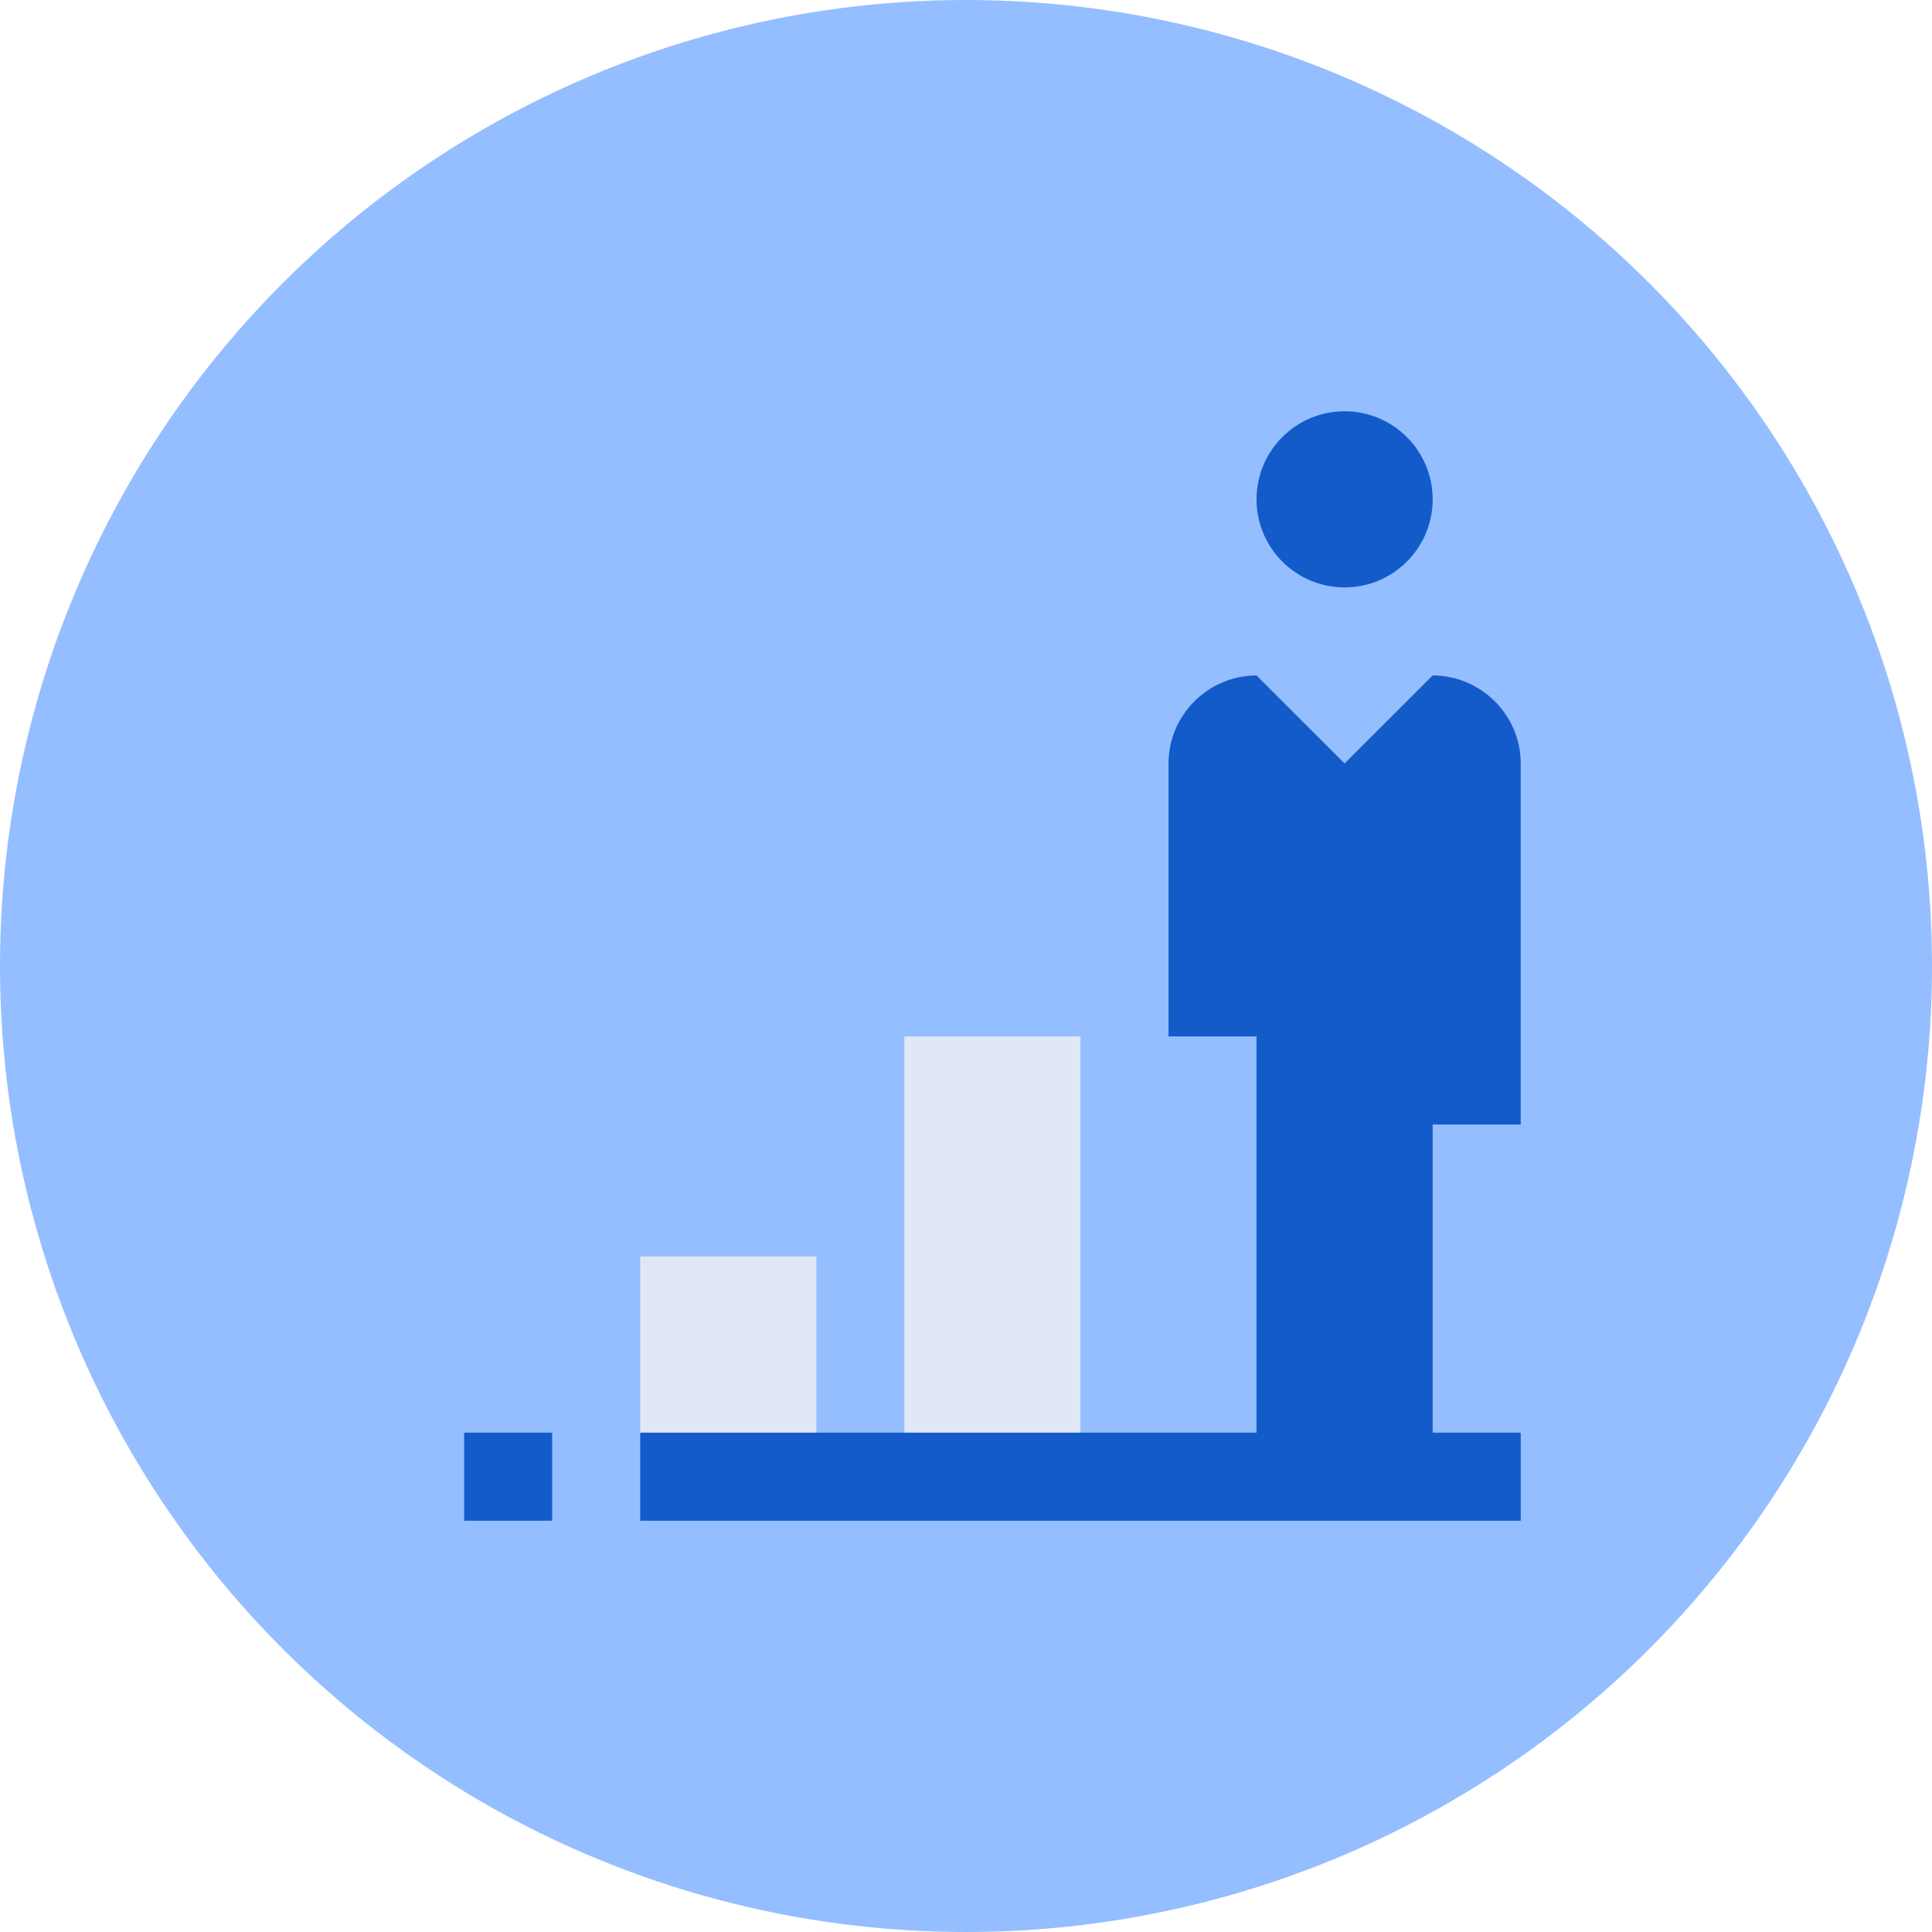 <svg viewBox="0 0 24 24" fill="none" xmlns="http://www.w3.org/2000/svg"><circle cx="12" cy="12" r="12" fill="#94BEFF"/><path d="M13.422 12.875V17.797L12.328 18.344L11.234 17.797V12.875H13.422Z" fill="#DFE8F4"/><path d="M10.141 15.609V17.797L9.047 18.344L7.953 17.797V15.609H10.141Z" fill="#DFE8F4"/><path d="M18.891 17.797H7.953V18.891H18.891V17.797Z" fill="#125BC9"/><path d="M6.859 17.797H5.766V18.891H6.859V17.797Z" fill="#125BC9"/><path d="M17.797 8.391L16.703 9.484L15.609 8.391C15.008 8.391 14.516 8.883 14.516 9.484V12.875H15.609V17.797L16.703 18.344L17.797 17.797V13.969H18.891V9.484C18.891 8.883 18.398 8.391 17.797 8.391Z" fill="#125BC9"/><path d="M16.703 7.297C17.307 7.297 17.797 6.807 17.797 6.203C17.797 5.599 17.307 5.109 16.703 5.109C16.099 5.109 15.609 5.599 15.609 6.203C15.609 6.807 16.099 7.297 16.703 7.297Z" fill="#125BC9"/></svg>